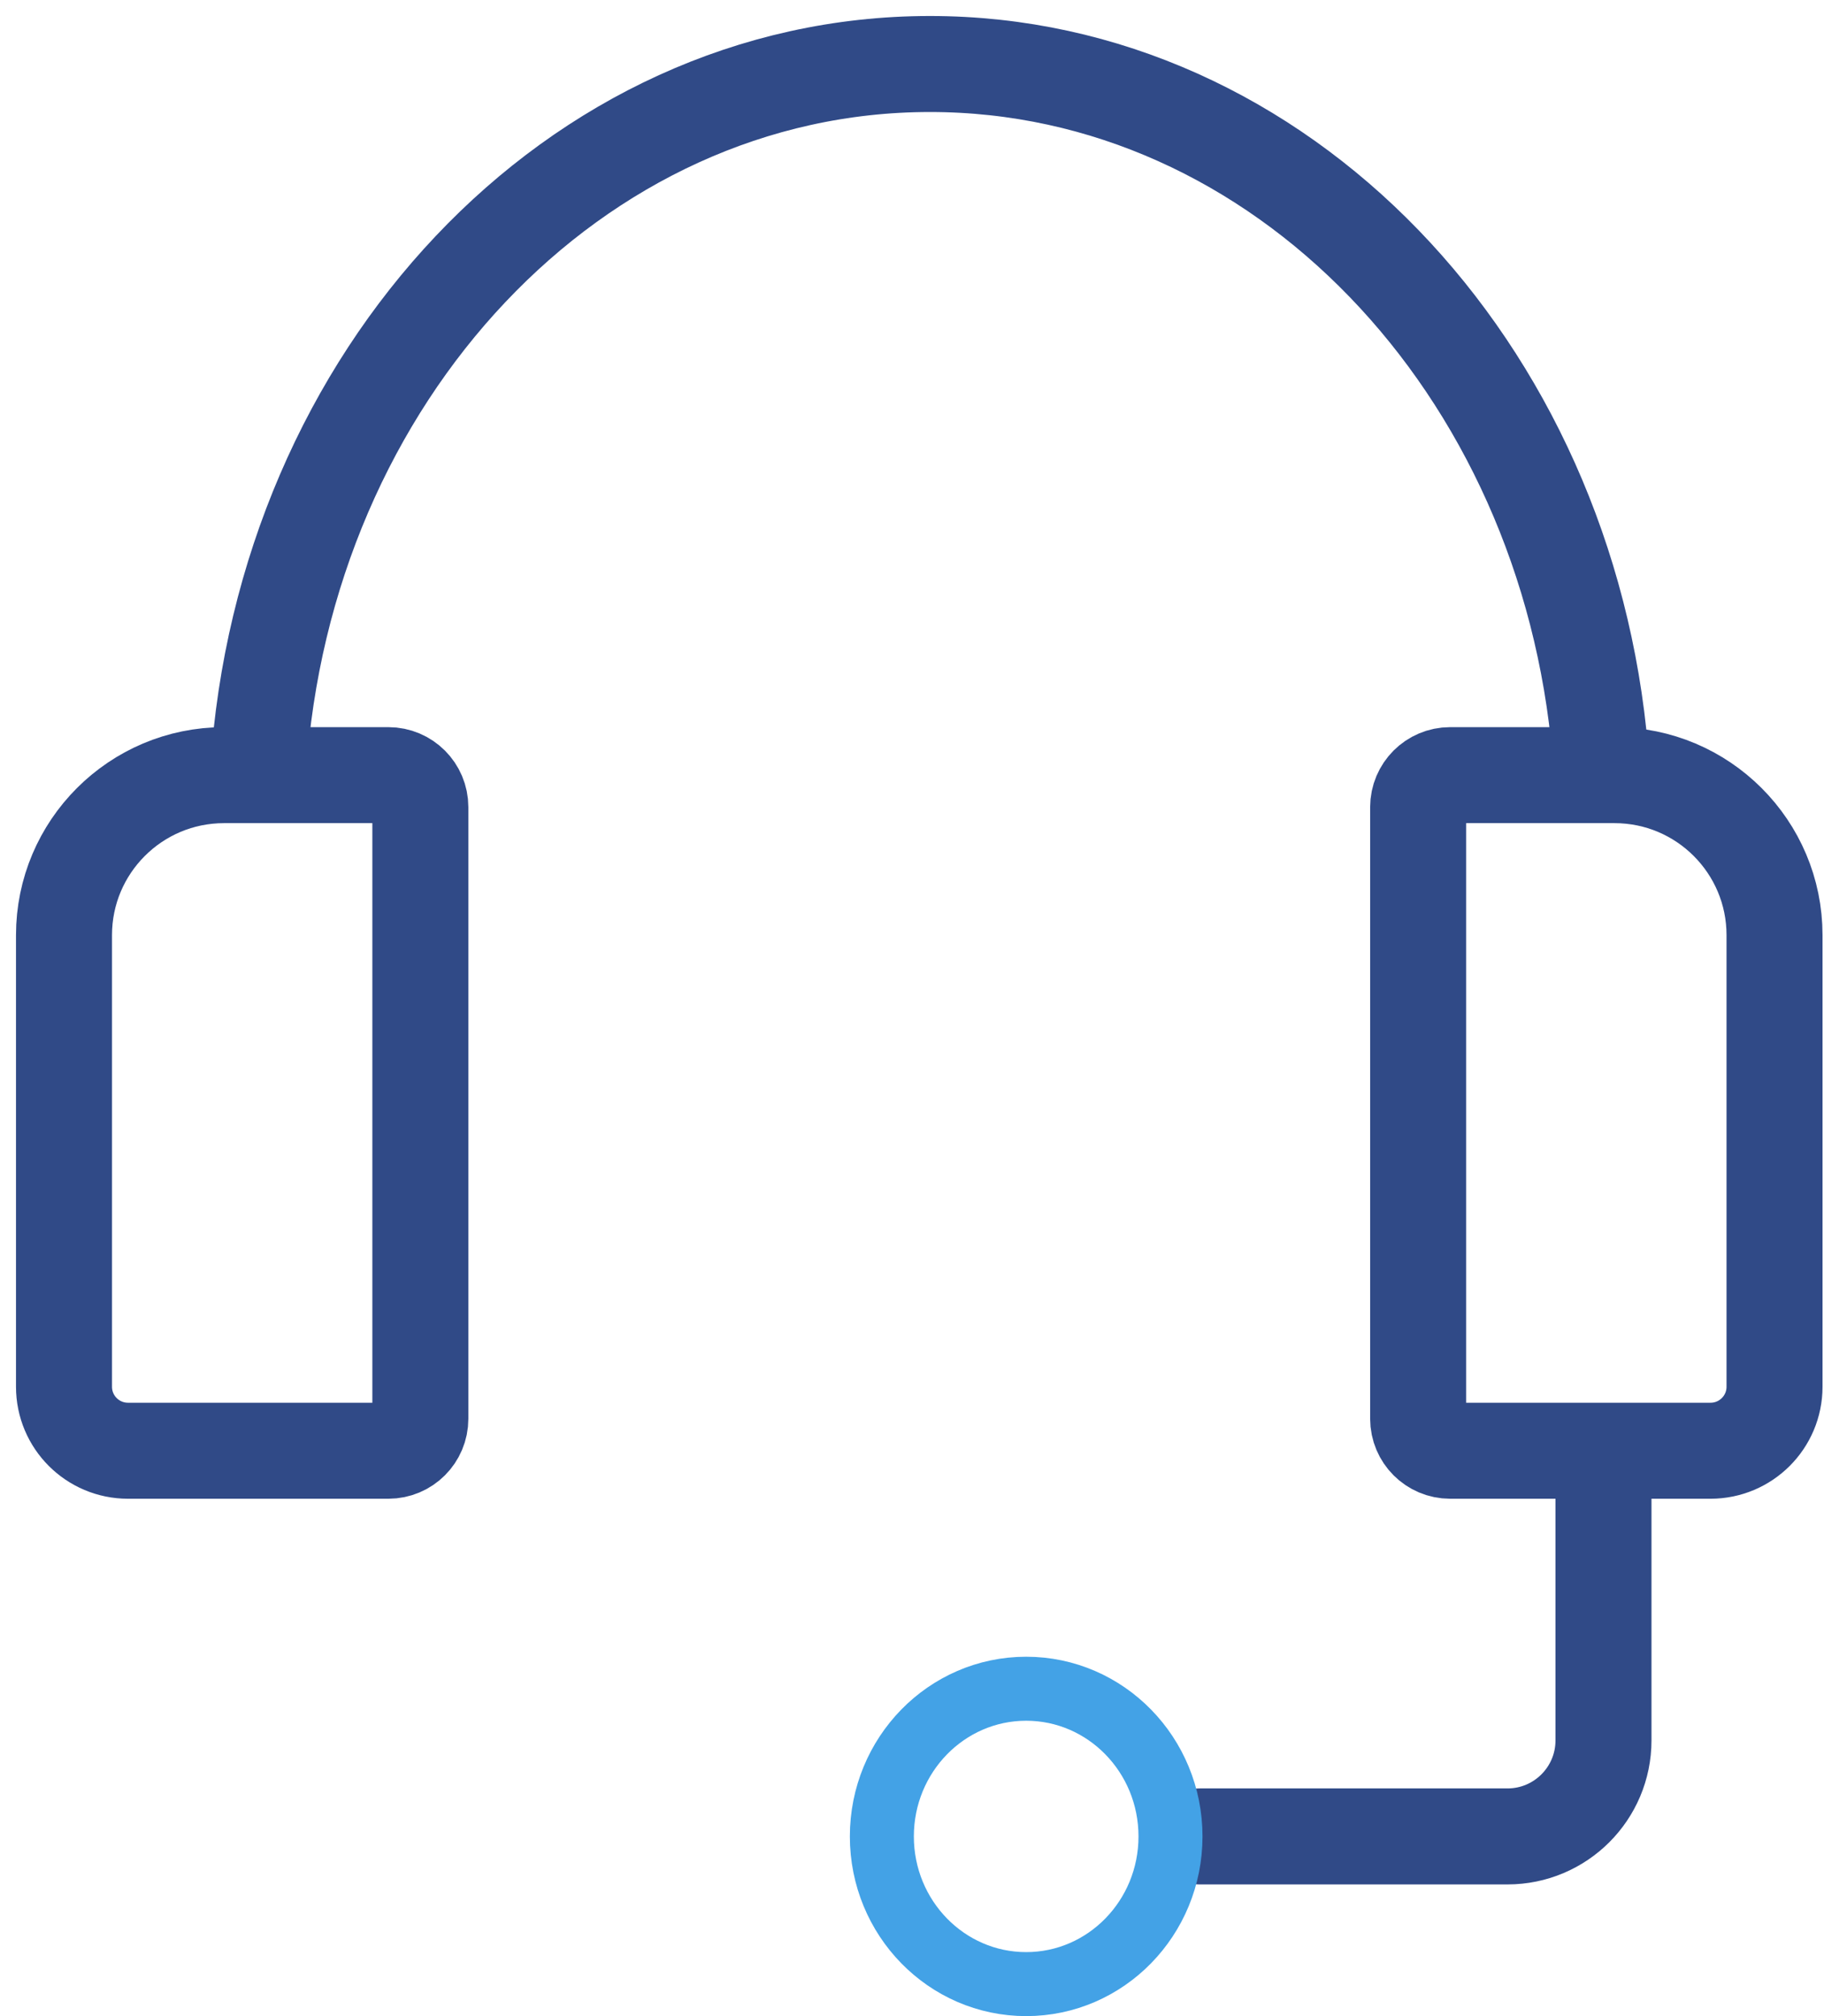 <?xml version="1.0" encoding="UTF-8"?>
<svg width="57px" height="63px" viewBox="0 0 57 63" version="1.1" xmlns="http://www.w3.org/2000/svg" xmlns:xlink="http://www.w3.org/1999/xlink">
    <!-- Generator: Sketch 61 (89581) - https://sketch.com -->
    <title>Group 28</title>
    <desc>Created with Sketch.</desc>
    <g id="Page-1" stroke="none" stroke-width="1" fill="none" fill-rule="evenodd">
        <g id="Pricing--Option-A-Questions-expanded" transform="translate(-692, -1153)">
            <g id="Group-28" transform="translate(694, 1155)">
                <g id="Group-14">
                    <path d="M5,22.222 L10.136,22.222 C10.689,22.222 11.136,22.67 11.136,23.222 L11.136,42.333 C11.136,42.886 10.689,43.333 10.136,43.333 L2,43.333 C0.895,43.333 2.09738034e-15,42.438 0,41.333 L0,27.222 C-1.2263553e-15,24.461 2.239,22.222 5,22.222 Z" id="Rectangle-Copy-3" stroke="#304A87" stroke-width="3"></path>
                    <path d="M48.012,21.542 C46.989,9.453 38,-5.92118946e-15 27.061,-5.92118946e-15 C15.961,-5.92118946e-15 6.868,9.735 6.07,22.081" id="Path" stroke="#304A87" stroke-width="3"></path>
                    <path d="M48.109,44.615 L48.109,52.385 C48.109,54.041 46.766,55.385 45.109,55.385 L35.497,55.385 L35.497,55.385" id="Path-8" stroke="#304A87" stroke-width="3" stroke-linecap="round"></path>
                    <ellipse id="Oval" stroke="#43A2E6" stroke-width="2" cx="30.068" cy="55.385" rx="4.51" ry="4.615"></ellipse>
                    <path d="M47.318,22.222 L52.455,22.222 C53.007,22.222 53.455,22.67 53.455,23.222 L53.455,42.333 C53.455,42.886 53.007,43.333 52.455,43.333 L44.318,43.333 C43.214,43.333 42.318,42.438 42.318,41.333 L42.318,27.222 C42.318,24.461 44.557,22.222 47.318,22.222 Z" id="Rectangle-Copy-4" stroke="#304A87" stroke-width="3" transform="translate(47.886, 32.778) scale(-1, 1) translate(-47.886, -32.778) "></path>
                </g>
            </g>
        </g>
    </g>
</svg>